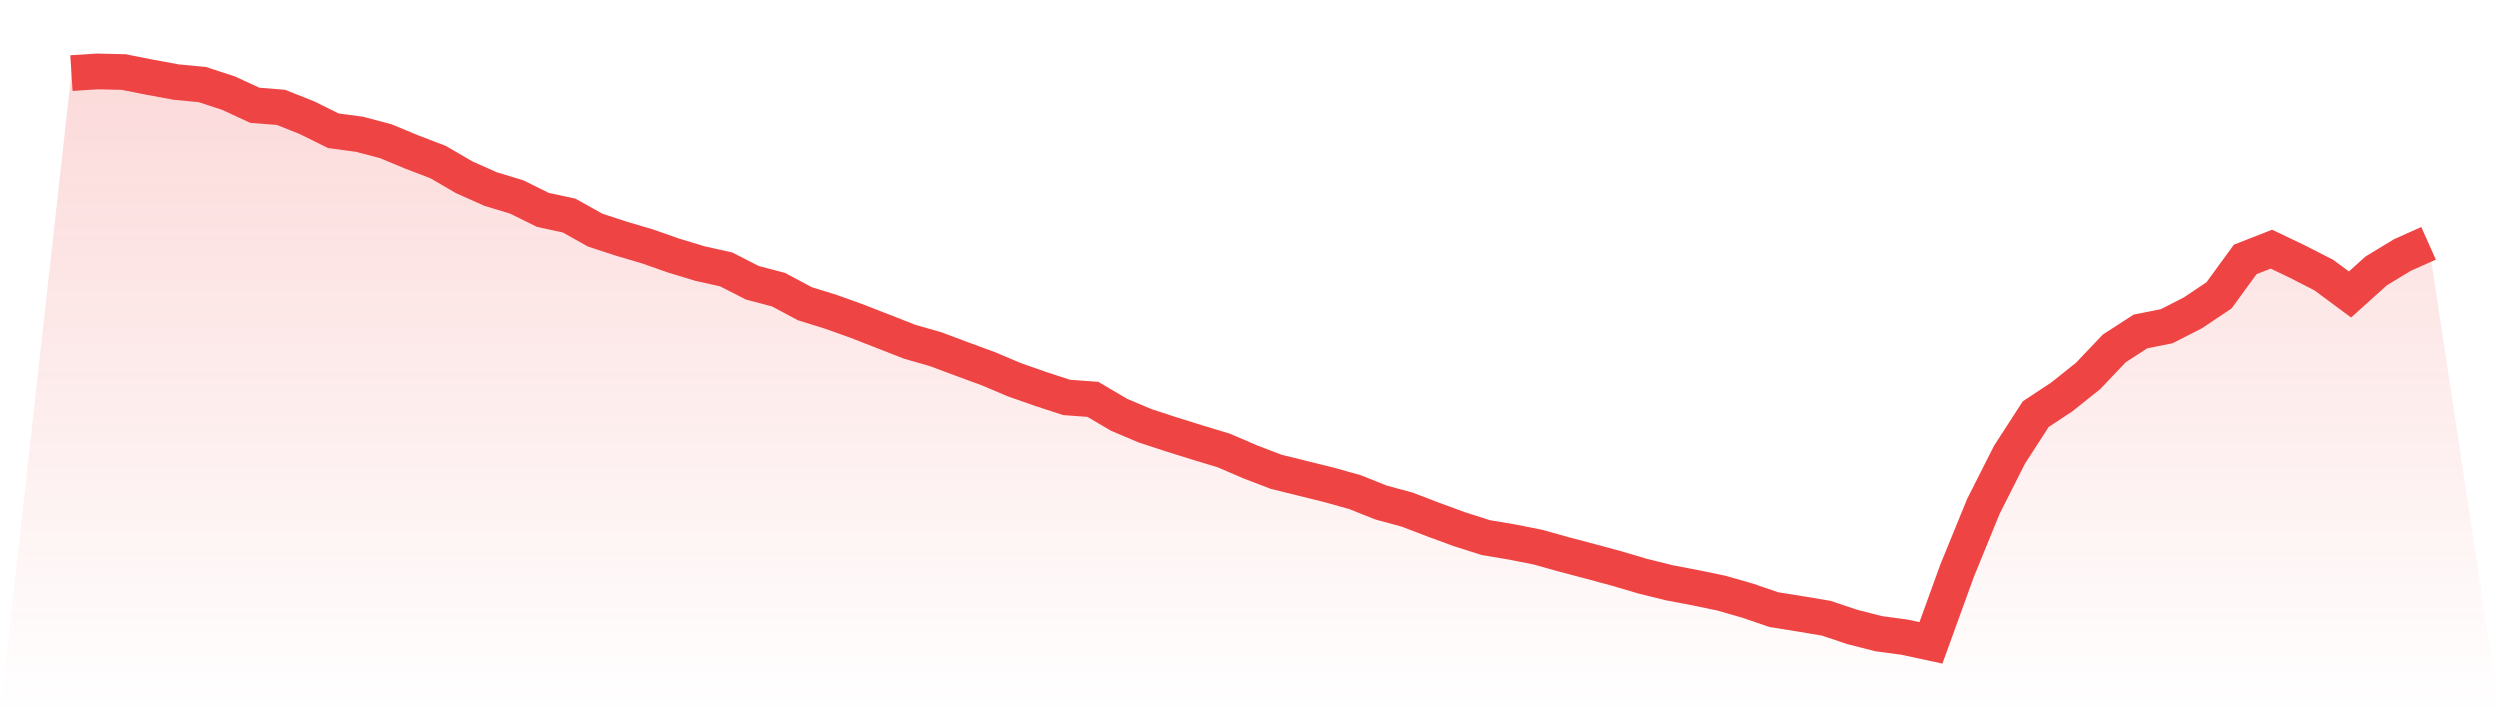 <svg viewBox="0 0 140 40" xmlns="http://www.w3.org/2000/svg">
<defs>
<linearGradient id="gradient" x1="0" x2="0" y1="0" y2="1">
<stop offset="0%" stop-color="#ef4444" stop-opacity="0.2"/>
<stop offset="100%" stop-color="#ef4444" stop-opacity="0"/>
</linearGradient>
</defs>
<path d="M4,4.094 L4,4.094 L5.467,4 L6.933,4.035 L8.4,4.327 L9.867,4.596 L11.333,4.737 L12.8,5.216 L14.267,5.895 L15.733,6.012 L17.2,6.596 L18.667,7.322 L20.133,7.52 L21.6,7.906 L23.067,8.515 L24.533,9.076 L26,9.93 L27.467,10.585 L28.933,11.029 L30.4,11.754 L31.867,12.07 L33.333,12.889 L34.8,13.368 L36.267,13.801 L37.733,14.316 L39.2,14.76 L40.667,15.088 L42.133,15.836 L43.6,16.222 L45.067,17.006 L46.533,17.462 L48,17.988 L49.467,18.561 L50.933,19.135 L52.4,19.556 L53.867,20.105 L55.333,20.643 L56.8,21.263 L58.267,21.778 L59.733,22.257 L61.2,22.363 L62.667,23.228 L64.133,23.848 L65.6,24.327 L67.067,24.784 L68.533,25.228 L70,25.86 L71.467,26.421 L72.933,26.784 L74.4,27.146 L75.867,27.556 L77.333,28.14 L78.8,28.538 L80.267,29.099 L81.733,29.637 L83.2,30.105 L84.667,30.351 L86.133,30.643 L87.6,31.053 L89.067,31.439 L90.533,31.836 L92,32.269 L93.467,32.632 L94.933,32.912 L96.4,33.216 L97.867,33.637 L99.333,34.14 L100.8,34.374 L102.267,34.62 L103.733,35.111 L105.2,35.485 L106.667,35.684 L108.133,36 L109.6,31.953 L111.067,28.363 L112.533,25.462 L114,23.193 L115.467,22.222 L116.933,21.053 L118.4,19.509 L119.867,18.561 L121.333,18.269 L122.8,17.52 L124.267,16.538 L125.733,14.526 L127.2,13.953 L128.667,14.655 L130.133,15.404 L131.6,16.491 L133.067,15.17 L134.533,14.281 L136,13.626 L140,40 L0,40 z" fill="url(#gradient)"/>
<path d="M4,4.094 L4,4.094 L5.467,4 L6.933,4.035 L8.4,4.327 L9.867,4.596 L11.333,4.737 L12.8,5.216 L14.267,5.895 L15.733,6.012 L17.2,6.596 L18.667,7.322 L20.133,7.52 L21.6,7.906 L23.067,8.515 L24.533,9.076 L26,9.93 L27.467,10.585 L28.933,11.029 L30.4,11.754 L31.867,12.07 L33.333,12.889 L34.8,13.368 L36.267,13.801 L37.733,14.316 L39.2,14.76 L40.667,15.088 L42.133,15.836 L43.6,16.222 L45.067,17.006 L46.533,17.462 L48,17.988 L49.467,18.561 L50.933,19.135 L52.4,19.556 L53.867,20.105 L55.333,20.643 L56.8,21.263 L58.267,21.778 L59.733,22.257 L61.2,22.363 L62.667,23.228 L64.133,23.848 L65.6,24.327 L67.067,24.784 L68.533,25.228 L70,25.86 L71.467,26.421 L72.933,26.784 L74.4,27.146 L75.867,27.556 L77.333,28.14 L78.8,28.538 L80.267,29.099 L81.733,29.637 L83.2,30.105 L84.667,30.351 L86.133,30.643 L87.6,31.053 L89.067,31.439 L90.533,31.836 L92,32.269 L93.467,32.632 L94.933,32.912 L96.4,33.216 L97.867,33.637 L99.333,34.14 L100.8,34.374 L102.267,34.62 L103.733,35.111 L105.2,35.485 L106.667,35.684 L108.133,36 L109.6,31.953 L111.067,28.363 L112.533,25.462 L114,23.193 L115.467,22.222 L116.933,21.053 L118.4,19.509 L119.867,18.561 L121.333,18.269 L122.8,17.52 L124.267,16.538 L125.733,14.526 L127.2,13.953 L128.667,14.655 L130.133,15.404 L131.6,16.491 L133.067,15.17 L134.533,14.281 L136,13.626" fill="none" stroke="#ef4444" stroke-width="2"/>
</svg>